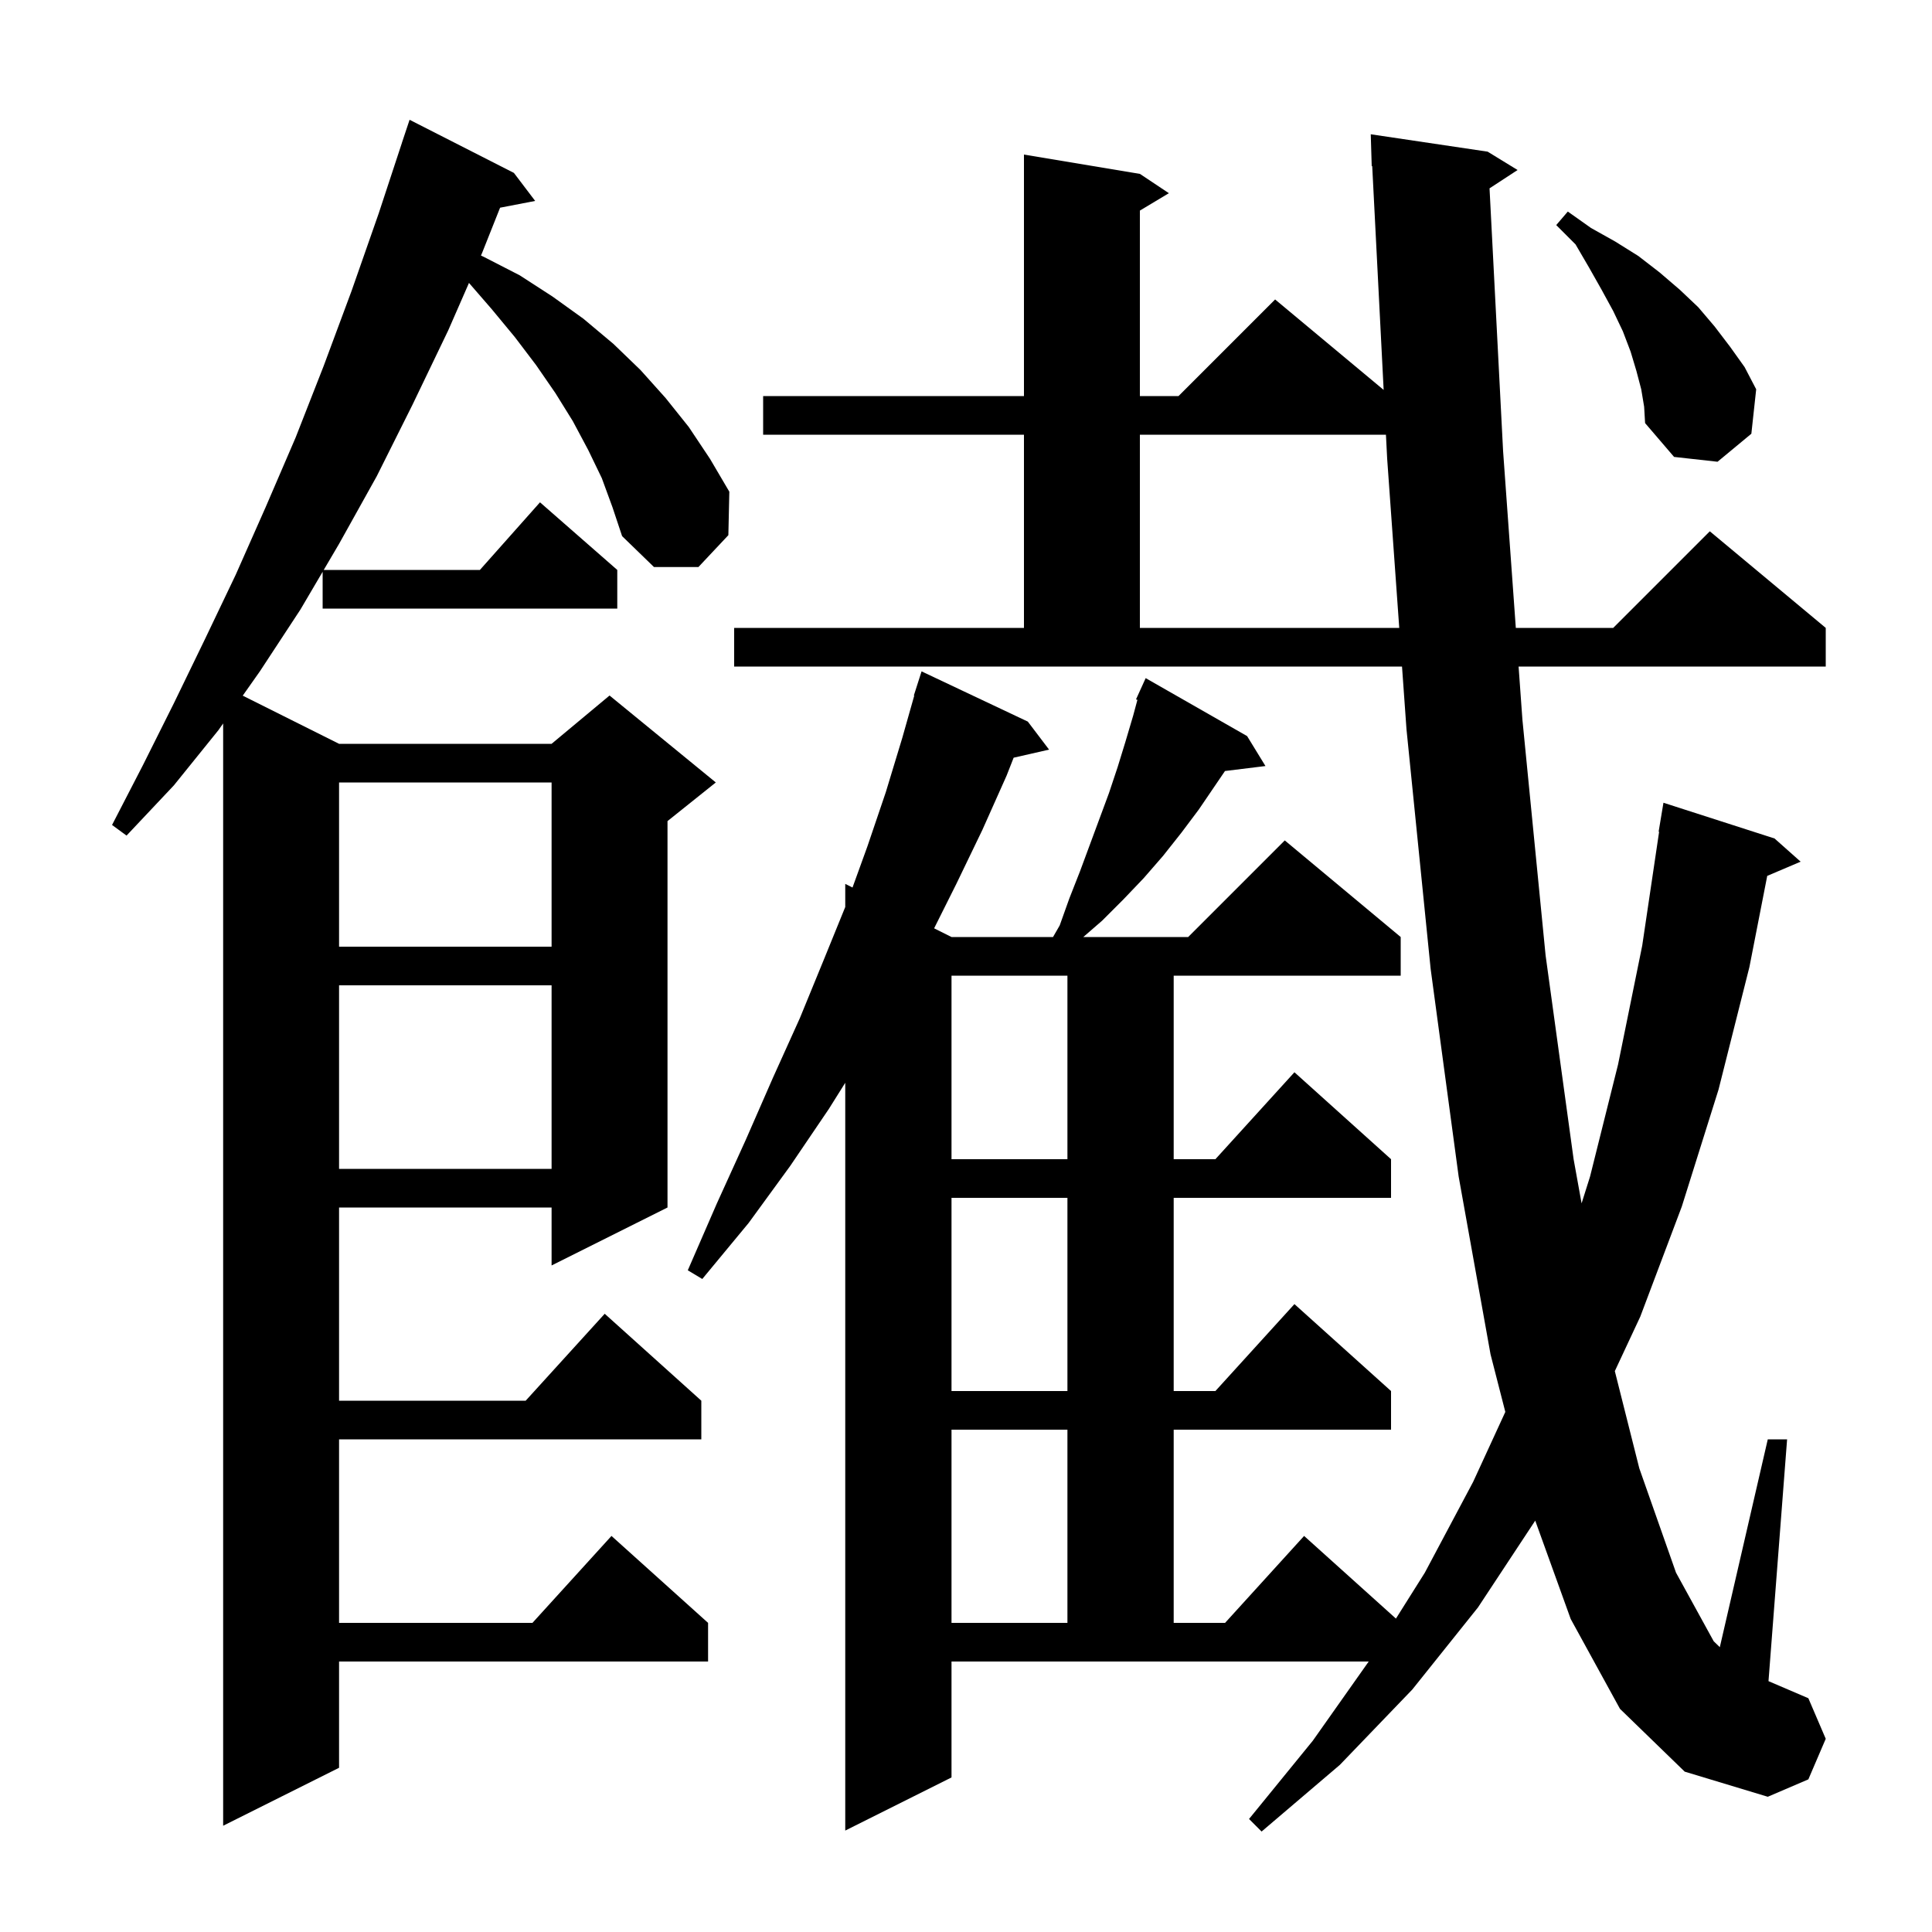 <svg xmlns="http://www.w3.org/2000/svg" xmlns:xlink="http://www.w3.org/1999/xlink" version="1.1" baseProfile="full" viewBox="0 0 200 200" width="200" height="200"><g fill="currentColor"><path d="M 167.7 176.9 L 162.6 167.6 L 158.927 157.415 L 153.0 166.4 L 146.2 174.9 L 138.7 182.7 L 130.6 189.6 L 129.3 188.3 L 135.9 180.2 L 141.688 172.0 L 98.5 172.0 L 98.5 184.0 L 87.5 189.5 L 87.5 112.089 L 85.8 114.8 L 81.8 120.7 L 77.5 126.6 L 72.7 132.4 L 71.2 131.5 L 74.2 124.6 L 77.2 118.0 L 80.0 111.6 L 82.8 105.4 L 85.3 99.3 L 87.5 93.892 L 87.5 91.5 L 88.252 91.876 L 89.8 87.6 L 91.7 82.0 L 93.4 76.4 L 94.643 72.01 L 94.6 72.0 L 95.4 69.5 L 106.4 74.7 L 108.6 77.6 L 104.932 78.437 L 104.2 80.3 L 101.7 85.9 L 99.0 91.5 L 96.7 96.1 L 98.5 97.0 L 109.008 97.0 L 109.7 95.8 L 110.7 93.0 L 111.8 90.2 L 114.8 82.1 L 115.7 79.4 L 116.5 76.8 L 117.3 74.1 L 117.745 72.448 L 117.6 72.4 L 117.987 71.549 L 118.0 71.5 L 118.008 71.503 L 118.6 70.2 L 129.1 76.2 L 131.0 79.3 L 126.81 79.815 L 124.1 83.8 L 122.3 86.2 L 120.4 88.6 L 118.4 90.9 L 116.3 93.1 L 114.1 95.3 L 112.145 97.0 L 123.0 97.0 L 133.0 87.0 L 145.0 97.0 L 145.0 101.0 L 121.5 101.0 L 121.5 120.0 L 125.818 120.0 L 134.0 111.0 L 144.0 120.0 L 144.0 124.0 L 121.5 124.0 L 121.5 144.0 L 125.818 144.0 L 134.0 135.0 L 144.0 144.0 L 144.0 148.0 L 121.5 148.0 L 121.5 168.0 L 126.818 168.0 L 135.0 159.0 L 144.507 167.556 L 147.5 162.8 L 152.5 153.4 L 155.83 146.162 L 154.3 140.2 L 151.0 121.8 L 148.1 100.3 L 145.6 75.5 L 145.136 69.0 L 76.0 69.0 L 76.0 65.0 L 106.0 65.0 L 106.0 45.0 L 79.0 45.0 L 79.0 41.0 L 106.0 41.0 L 106.0 16.0 L 118.0 18.0 L 121.0 20.0 L 118.0 21.8 L 118.0 41.0 L 122.0 41.0 L 132.0 31.0 L 143.235 40.363 L 142.051 17.194 L 142.0 17.2 L 141.9 13.9 L 154.0 15.7 L 157.1 17.6 L 154.196 19.497 L 155.6 46.7 L 156.917 65.0 L 167.0 65.0 L 177.0 55.0 L 189.0 65.0 L 189.0 69.0 L 157.204 69.0 L 157.6 74.5 L 160.0 98.9 L 162.9 120.0 L 163.726 124.571 L 164.6 121.8 L 167.5 110.2 L 170.0 97.9 L 171.751 86.103 L 171.7 86.1 L 172.2 83.1 L 183.7 86.8 L 186.4 89.2 L 182.943 90.672 L 181.1 100.1 L 177.9 112.8 L 174.1 124.9 L 169.8 136.3 L 167.166 141.936 L 169.7 152.0 L 173.5 162.8 L 177.4 169.9 L 178.035 170.516 L 183.0 149.0 L 185.0 149.0 L 183.074 174.032 L 187.2 175.8 L 189.0 180.0 L 187.2 184.2 L 183.0 186.0 L 174.4 183.4 Z M 62.3 49.5 L 60.9 46.6 L 59.3 43.6 L 57.5 40.7 L 55.5 37.8 L 53.3 34.9 L 50.9 32.0 L 48.549 29.288 L 46.4 34.2 L 42.7 41.9 L 39.0 49.3 L 35.1 56.3 L 33.512 59.0 L 49.678 59.0 L 55.9 52.0 L 63.9 59.0 L 63.9 63.0 L 33.4 63.0 L 33.4 59.19 L 31.1 63.1 L 26.9 69.5 L 25.128 72.014 L 35.1 77.0 L 57.1 77.0 L 63.1 72.0 L 74.1 81.0 L 69.1 85.0 L 69.1 125.0 L 57.1 131.0 L 57.1 125.0 L 35.1 125.0 L 35.1 145.0 L 54.418 145.0 L 62.6 136.0 L 72.6 145.0 L 72.6 149.0 L 35.1 149.0 L 35.1 168.0 L 55.118 168.0 L 63.3 159.0 L 73.3 168.0 L 73.3 172.0 L 35.1 172.0 L 35.1 183.0 L 23.1 189.0 L 23.1 74.891 L 22.6 75.6 L 18.0 81.3 L 13.1 86.5 L 11.6 85.4 L 14.8 79.2 L 18.0 72.8 L 21.2 66.2 L 24.4 59.5 L 27.5 52.5 L 30.6 45.3 L 33.5 37.9 L 36.4 30.1 L 39.2 22.1 L 41.603 14.801 L 41.6 14.8 L 42.4 12.4 L 53.2 17.9 L 55.4 20.8 L 51.768 21.501 L 49.9 26.2 L 49.789 26.453 L 50.1 26.6 L 53.8 28.5 L 57.2 30.7 L 60.4 33.0 L 63.5 35.6 L 66.3 38.3 L 68.9 41.2 L 71.3 44.2 L 73.5 47.5 L 75.5 50.9 L 75.4 55.4 L 72.3 58.7 L 67.7 58.7 L 64.4 55.5 L 63.4 52.5 Z M 98.5 148.0 L 98.5 168.0 L 110.5 168.0 L 110.5 148.0 Z M 98.5 124.0 L 98.5 144.0 L 110.5 144.0 L 110.5 124.0 Z M 35.1 102.0 L 35.1 121.0 L 57.1 121.0 L 57.1 102.0 Z M 98.5 101.0 L 98.5 120.0 L 110.5 120.0 L 110.5 101.0 Z M 35.1 81.0 L 35.1 98.0 L 57.1 98.0 L 57.1 81.0 Z M 118.0 45.0 L 118.0 65.0 L 144.85 65.0 L 143.6 47.5 L 143.472 45.0 Z M 169.9 40.3 L 169.4 38.4 L 168.8 36.4 L 168.0 34.3 L 167.0 32.2 L 165.8 30.0 L 164.5 27.7 L 163.1 25.3 L 161.1 23.3 L 162.3 21.9 L 164.7 23.6 L 167.2 25.0 L 169.6 26.5 L 171.8 28.2 L 173.9 30.0 L 175.8 31.8 L 177.5 33.8 L 179.1 35.9 L 180.6 38.0 L 181.8 40.3 L 181.3 44.9 L 177.8 47.8 L 173.3 47.3 L 170.3 43.8 L 170.2 42.1 Z "/></g></svg>
